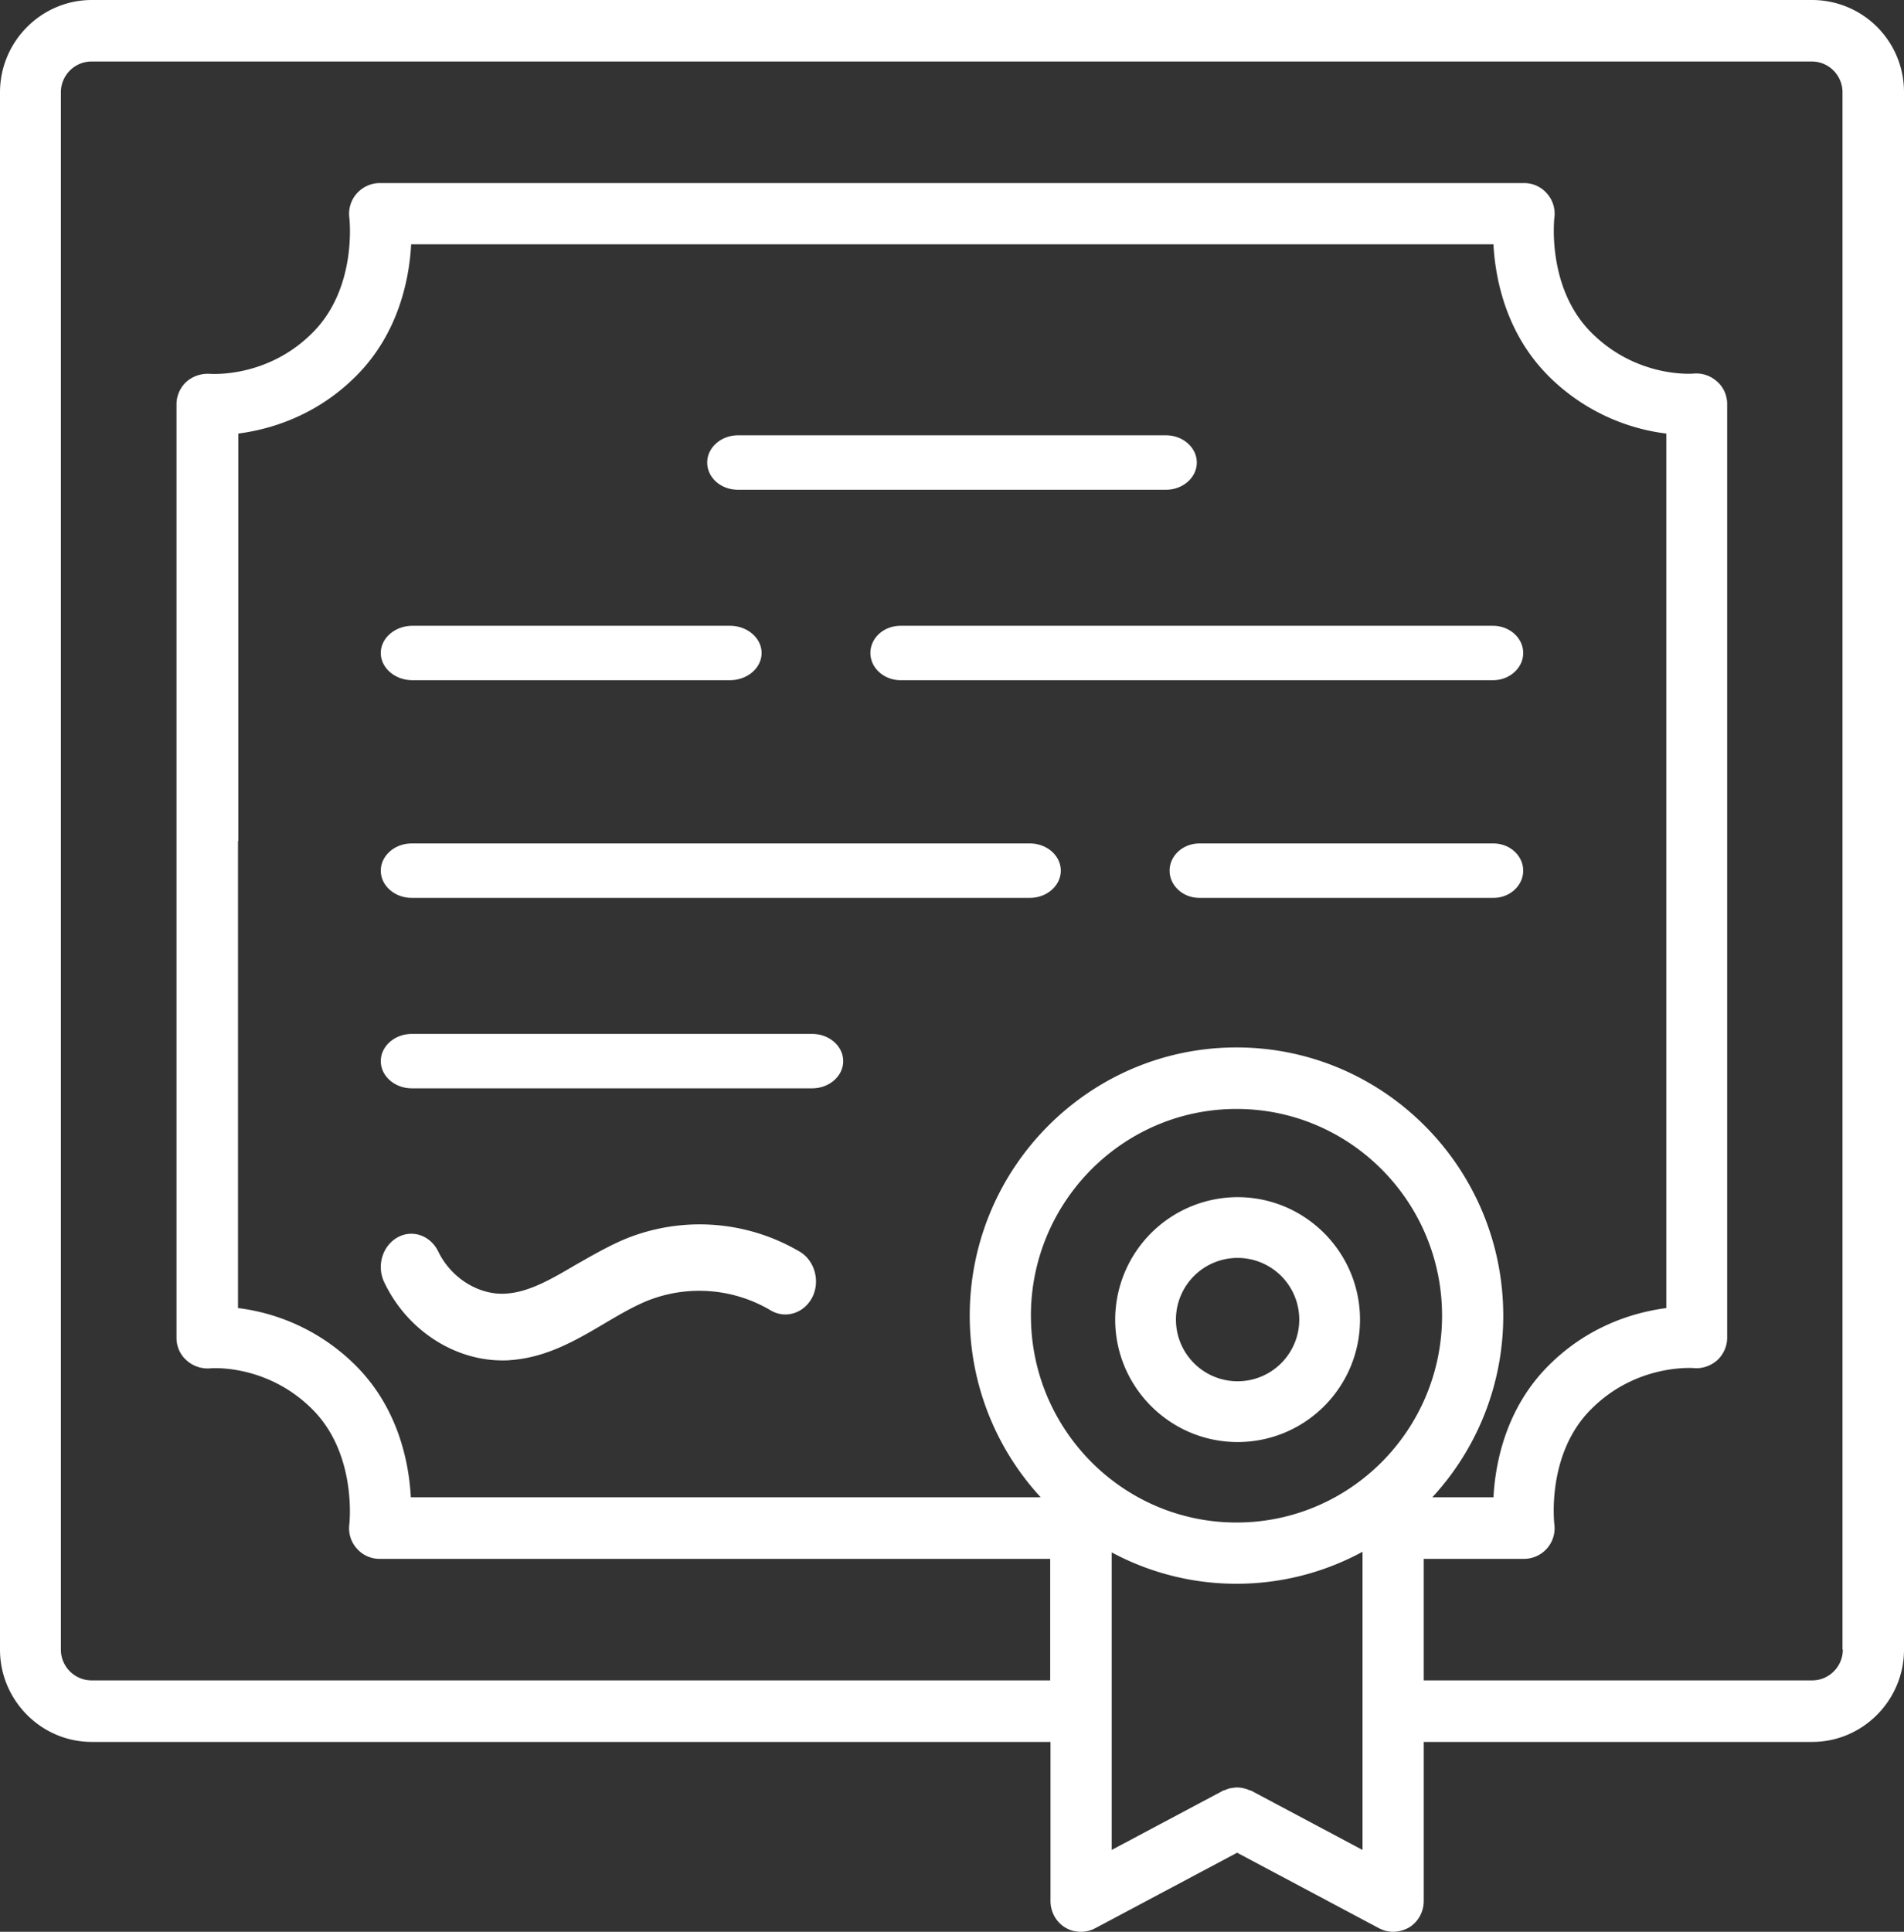 <svg width="70" height="71" viewBox="0 0 70 71" xmlns="http://www.w3.org/2000/svg">
    <rect x="0" y="0" width="70" height="71" fill="#333333" stroke="none"/>
    <g fill="#FFF">
        <path d="M66.626 0H3.374C1.518 0 0 1.527 0 3.393v57.236c0 1.866 1.518 3.393 3.374 3.393h35.247v5.847c0 .396.203.77.54.973.18.113.383.158.585.158.18 0 .36-.045.529-.136l5.207-2.77 5.207 2.77c.169.09.349.136.529.136.202 0 .405-.057.585-.158.337-.204.54-.577.54-.973v-5.847h14.283c1.856 0 3.374-1.527 3.374-3.393V3.393A3.379 3.379 0 0 0 66.626 0zM8.761 30.908V15.935c1.125-.147 2.846-.622 4.342-2.126 1.552-1.561 1.945-3.551 2.013-4.83h39.79c.068 1.279.462 3.269 2.014 4.83a7.402 7.402 0 0 0 4.341 2.126v32.141c-1.124.147-2.845.622-4.341 2.126-1.552 1.56-1.946 3.551-2.013 4.83h-2.25a9.816 9.816 0 0 0 2.61-6.673c0-5.44-4.398-9.862-9.807-9.862-5.41 0-9.808 4.422-9.808 9.862a9.848 9.848 0 0 0 2.61 6.672H15.104c-.067-1.278-.46-3.268-2.013-4.829a7.402 7.402 0 0 0-4.341-2.126V30.908h.011zm29.14 17.45c0-4.184 3.386-7.6 7.559-7.6 4.172 0 7.557 3.405 7.557 7.6 0 4.196-3.385 7.6-7.557 7.6-4.173 0-7.558-3.415-7.558-7.6zm8.11 17.462c-.034-.022-.068-.011-.102-.034-.067-.034-.135-.045-.213-.067a1.24 1.24 0 0 0-.214-.023c-.067 0-.135.011-.214.023a.676.676 0 0 0-.213.067c-.034.012-.068.012-.102.034l-4.082 2.172V57.056a9.693 9.693 0 0 0 4.589 1.153c1.675 0 3.261-.43 4.633-1.176v10.959l-4.082-2.172zm21.74-5.19c0 .621-.506 1.13-1.125 1.13H52.343v-4.467h3.688a1.124 1.124 0 0 0 1.113-1.278c0-.022-.303-2.567 1.35-4.218 1.654-1.663 3.69-1.516 3.768-1.516.315.034.63-.079.866-.282.236-.215.371-.52.371-.837V14.849c0-.317-.135-.622-.37-.825a1.136 1.136 0 0 0-.856-.294c-.078.01-2.114.158-3.778-1.516-1.642-1.651-1.35-4.196-1.35-4.207a1.112 1.112 0 0 0-.27-.893 1.1 1.1 0 0 0-.844-.385H13.957c-.326 0-.63.147-.843.385a1.124 1.124 0 0 0-.27.893c0 .023.303 2.567-1.35 4.218-1.653 1.663-3.689 1.516-3.767 1.516a1.2 1.2 0 0 0-.866.283c-.237.214-.372.52-.372.836v34.313c0 .317.135.622.372.826.236.214.55.316.854.294.079-.012 2.115-.159 3.78 1.515 1.641 1.651 1.349 4.196 1.349 4.207-.045.328.056.656.27.894a1.1 1.1 0 0 0 .843.384H38.61v4.467H3.363a1.131 1.131 0 0 1-1.125-1.13V3.392c0-.622.506-1.131 1.125-1.131h63.252c.618 0 1.124.509 1.124 1.13V60.63h.012z"/>
        <path d="M27.13 18h15.74c.621 0 1.13-.45 1.13-1s-.509-1-1.13-1H27.13c-.621 0-1.13.45-1.13 1s.497 1 1.13 1zM32 24c0 .55.5 1 1.11 1h21.78c.61 0 1.11-.45 1.11-1s-.5-1-1.11-1H33.11c-.622 0-1.11.45-1.11 1zM15.164 25h11.672c.64 0 1.164-.45 1.164-1s-.524-1-1.164-1H15.164c-.64 0-1.164.45-1.164 1s.524 1 1.164 1zM54.908 31H44.092c-.6 0-1.092.45-1.092 1s.492 1 1.092 1h10.816c.6 0 1.092-.45 1.092-1s-.492-1-1.092-1zM15.135 33h22.73c.624 0 1.135-.45 1.135-1s-.51-1-1.135-1h-22.73c-.624 0-1.135.45-1.135 1s.51 1 1.135 1zM15.14 40h14.72c.627 0 1.14-.45 1.14-1s-.513-1-1.14-1H15.14c-.627 0-1.14.45-1.14 1s.513 1 1.14 1zM50 48.5c0-2.479-2.021-4.5-4.5-4.5a4.508 4.508 0 0 0-4.5 4.5c0 2.479 2.021 4.5 4.5 4.5 2.49 0 4.5-2.021 4.5-4.5zm-6.767 0a2.268 2.268 0 0 1 2.267-2.267 2.268 2.268 0 0 1 2.267 2.267 2.268 2.268 0 0 1-2.267 2.267 2.268 2.268 0 0 1-2.267-2.267zM18.468 50c.101 0 .202 0 .314-.012 1.322-.098 2.41-.734 3.463-1.358.538-.318 1.042-.611 1.547-.819a5.152 5.152 0 0 1 4.55.355c.55.318 1.222.097 1.524-.49.292-.587.09-1.332-.448-1.663a7.248 7.248 0 0 0-6.4-.489c-.65.27-1.255.624-1.838.954-.874.514-1.703 1.003-2.544 1.064-1.008.086-2.05-.563-2.522-1.54-.291-.6-.963-.832-1.513-.515-.549.318-.762 1.052-.47 1.651C14.96 48.875 16.686 50 18.468 50z"/>
    </g>
</svg>
